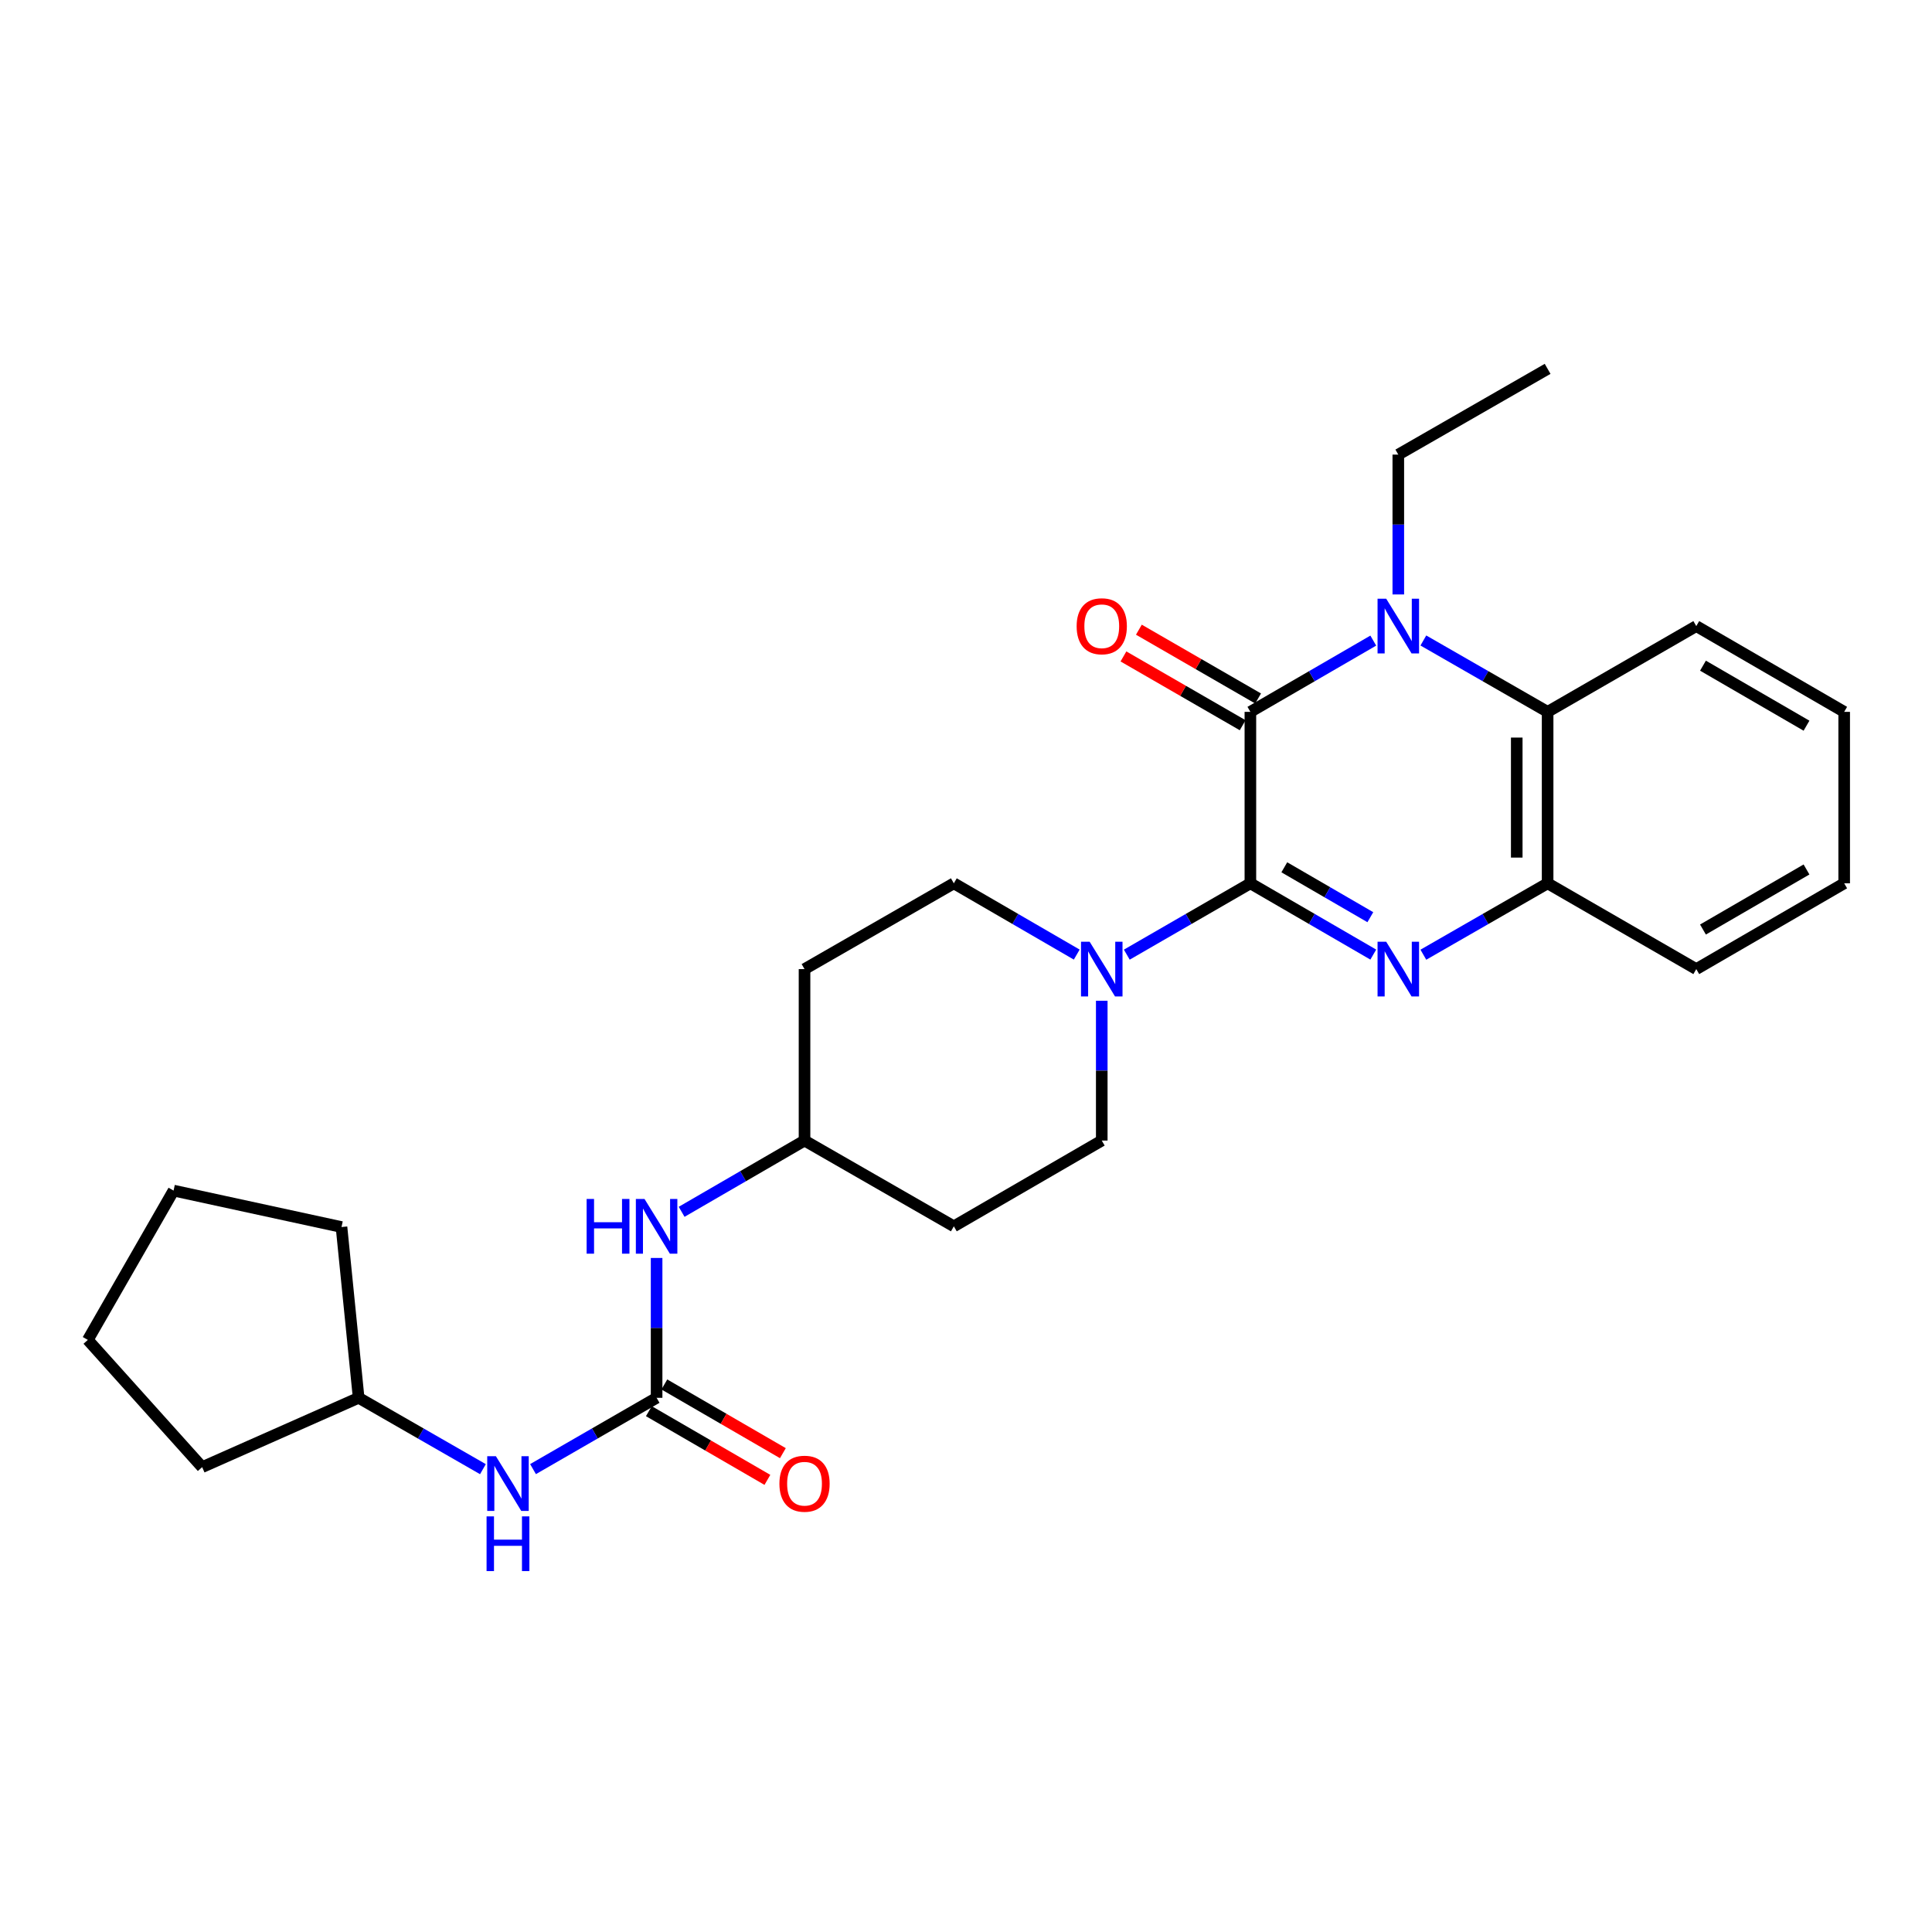<?xml version='1.0' encoding='iso-8859-1'?>
<svg version='1.1' baseProfile='full'
              xmlns='http://www.w3.org/2000/svg'
                      xmlns:rdkit='http://www.rdkit.org/xml'
                      xmlns:xlink='http://www.w3.org/1999/xlink'
                  xml:space='preserve'
width='1000px' height='1000px' viewBox='0 0 1000 1000'>
<!-- END OF HEADER -->
<rect style='opacity:1.0;fill:#FFFFFF;stroke:none' width='1000' height='1000' x='0' y='0'> </rect>
<path class='bond-0' d='M 647.197,457.2 L 647.197,368.455' style='fill:none;fill-rule:evenodd;stroke:#000000;stroke-width:6px;stroke-linecap:butt;stroke-linejoin:miter;stroke-opacity:1' />
<path class='bond-1' d='M 647.197,457.2 L 679.003,475.647' style='fill:none;fill-rule:evenodd;stroke:#000000;stroke-width:6px;stroke-linecap:butt;stroke-linejoin:miter;stroke-opacity:1' />
<path class='bond-1' d='M 679.003,475.647 L 710.809,494.095' style='fill:none;fill-rule:evenodd;stroke:#0000FF;stroke-width:6px;stroke-linecap:butt;stroke-linejoin:miter;stroke-opacity:1' />
<path class='bond-1' d='M 664.757,448.91 L 687.021,461.824' style='fill:none;fill-rule:evenodd;stroke:#000000;stroke-width:6px;stroke-linecap:butt;stroke-linejoin:miter;stroke-opacity:1' />
<path class='bond-1' d='M 687.021,461.824 L 709.285,474.737' style='fill:none;fill-rule:evenodd;stroke:#0000FF;stroke-width:6px;stroke-linecap:butt;stroke-linejoin:miter;stroke-opacity:1' />
<path class='bond-3' d='M 647.197,457.2 L 615.214,475.663' style='fill:none;fill-rule:evenodd;stroke:#000000;stroke-width:6px;stroke-linecap:butt;stroke-linejoin:miter;stroke-opacity:1' />
<path class='bond-3' d='M 615.214,475.663 L 583.23,494.126' style='fill:none;fill-rule:evenodd;stroke:#0000FF;stroke-width:6px;stroke-linecap:butt;stroke-linejoin:miter;stroke-opacity:1' />
<path class='bond-2' d='M 647.197,368.455 L 679.003,350.015' style='fill:none;fill-rule:evenodd;stroke:#000000;stroke-width:6px;stroke-linecap:butt;stroke-linejoin:miter;stroke-opacity:1' />
<path class='bond-2' d='M 679.003,350.015 L 710.809,331.575' style='fill:none;fill-rule:evenodd;stroke:#0000FF;stroke-width:6px;stroke-linecap:butt;stroke-linejoin:miter;stroke-opacity:1' />
<path class='bond-9' d='M 651.191,361.534 L 620.337,343.731' style='fill:none;fill-rule:evenodd;stroke:#000000;stroke-width:6px;stroke-linecap:butt;stroke-linejoin:miter;stroke-opacity:1' />
<path class='bond-9' d='M 620.337,343.731 L 589.483,325.927' style='fill:none;fill-rule:evenodd;stroke:#FF0000;stroke-width:6px;stroke-linecap:butt;stroke-linejoin:miter;stroke-opacity:1' />
<path class='bond-9' d='M 643.204,375.376 L 612.35,357.572' style='fill:none;fill-rule:evenodd;stroke:#000000;stroke-width:6px;stroke-linecap:butt;stroke-linejoin:miter;stroke-opacity:1' />
<path class='bond-9' d='M 612.35,357.572 L 581.496,339.768' style='fill:none;fill-rule:evenodd;stroke:#FF0000;stroke-width:6px;stroke-linecap:butt;stroke-linejoin:miter;stroke-opacity:1' />
<path class='bond-5' d='M 736.73,494.156 L 768.887,475.678' style='fill:none;fill-rule:evenodd;stroke:#0000FF;stroke-width:6px;stroke-linecap:butt;stroke-linejoin:miter;stroke-opacity:1' />
<path class='bond-5' d='M 768.887,475.678 L 801.045,457.2' style='fill:none;fill-rule:evenodd;stroke:#000000;stroke-width:6px;stroke-linecap:butt;stroke-linejoin:miter;stroke-opacity:1' />
<path class='bond-16' d='M 723.761,307.686 L 723.761,271.494' style='fill:none;fill-rule:evenodd;stroke:#0000FF;stroke-width:6px;stroke-linecap:butt;stroke-linejoin:miter;stroke-opacity:1' />
<path class='bond-16' d='M 723.761,271.494 L 723.761,235.303' style='fill:none;fill-rule:evenodd;stroke:#000000;stroke-width:6px;stroke-linecap:butt;stroke-linejoin:miter;stroke-opacity:1' />
<path class='bond-27' d='M 736.73,331.514 L 768.887,349.984' style='fill:none;fill-rule:evenodd;stroke:#0000FF;stroke-width:6px;stroke-linecap:butt;stroke-linejoin:miter;stroke-opacity:1' />
<path class='bond-27' d='M 768.887,349.984 L 801.045,368.455' style='fill:none;fill-rule:evenodd;stroke:#000000;stroke-width:6px;stroke-linecap:butt;stroke-linejoin:miter;stroke-opacity:1' />
<path class='bond-10' d='M 557.317,494.095 L 525.511,475.647' style='fill:none;fill-rule:evenodd;stroke:#0000FF;stroke-width:6px;stroke-linecap:butt;stroke-linejoin:miter;stroke-opacity:1' />
<path class='bond-10' d='M 525.511,475.647 L 493.705,457.2' style='fill:none;fill-rule:evenodd;stroke:#000000;stroke-width:6px;stroke-linecap:butt;stroke-linejoin:miter;stroke-opacity:1' />
<path class='bond-11' d='M 570.269,517.986 L 570.269,554.169' style='fill:none;fill-rule:evenodd;stroke:#0000FF;stroke-width:6px;stroke-linecap:butt;stroke-linejoin:miter;stroke-opacity:1' />
<path class='bond-11' d='M 570.269,554.169 L 570.269,590.352' style='fill:none;fill-rule:evenodd;stroke:#000000;stroke-width:6px;stroke-linecap:butt;stroke-linejoin:miter;stroke-opacity:1' />
<path class='bond-4' d='M 801.045,368.455 L 801.045,457.2' style='fill:none;fill-rule:evenodd;stroke:#000000;stroke-width:6px;stroke-linecap:butt;stroke-linejoin:miter;stroke-opacity:1' />
<path class='bond-4' d='M 785.064,381.767 L 785.064,443.888' style='fill:none;fill-rule:evenodd;stroke:#000000;stroke-width:6px;stroke-linecap:butt;stroke-linejoin:miter;stroke-opacity:1' />
<path class='bond-18' d='M 801.045,368.455 L 877.99,324.065' style='fill:none;fill-rule:evenodd;stroke:#000000;stroke-width:6px;stroke-linecap:butt;stroke-linejoin:miter;stroke-opacity:1' />
<path class='bond-19' d='M 801.045,457.2 L 877.99,501.608' style='fill:none;fill-rule:evenodd;stroke:#000000;stroke-width:6px;stroke-linecap:butt;stroke-linejoin:miter;stroke-opacity:1' />
<path class='bond-6' d='M 339.858,723.505 L 339.858,687.313' style='fill:none;fill-rule:evenodd;stroke:#000000;stroke-width:6px;stroke-linecap:butt;stroke-linejoin:miter;stroke-opacity:1' />
<path class='bond-6' d='M 339.858,687.313 L 339.858,651.121' style='fill:none;fill-rule:evenodd;stroke:#0000FF;stroke-width:6px;stroke-linecap:butt;stroke-linejoin:miter;stroke-opacity:1' />
<path class='bond-8' d='M 339.858,723.505 L 307.875,741.957' style='fill:none;fill-rule:evenodd;stroke:#000000;stroke-width:6px;stroke-linecap:butt;stroke-linejoin:miter;stroke-opacity:1' />
<path class='bond-8' d='M 307.875,741.957 L 275.891,760.409' style='fill:none;fill-rule:evenodd;stroke:#0000FF;stroke-width:6px;stroke-linecap:butt;stroke-linejoin:miter;stroke-opacity:1' />
<path class='bond-12' d='M 335.851,730.417 L 366.527,748.199' style='fill:none;fill-rule:evenodd;stroke:#000000;stroke-width:6px;stroke-linecap:butt;stroke-linejoin:miter;stroke-opacity:1' />
<path class='bond-12' d='M 366.527,748.199 L 397.203,765.981' style='fill:none;fill-rule:evenodd;stroke:#FF0000;stroke-width:6px;stroke-linecap:butt;stroke-linejoin:miter;stroke-opacity:1' />
<path class='bond-12' d='M 343.865,716.592 L 374.541,734.373' style='fill:none;fill-rule:evenodd;stroke:#000000;stroke-width:6px;stroke-linecap:butt;stroke-linejoin:miter;stroke-opacity:1' />
<path class='bond-12' d='M 374.541,734.373 L 405.217,752.155' style='fill:none;fill-rule:evenodd;stroke:#FF0000;stroke-width:6px;stroke-linecap:butt;stroke-linejoin:miter;stroke-opacity:1' />
<path class='bond-7' d='M 352.811,627.233 L 384.617,608.792' style='fill:none;fill-rule:evenodd;stroke:#0000FF;stroke-width:6px;stroke-linecap:butt;stroke-linejoin:miter;stroke-opacity:1' />
<path class='bond-7' d='M 384.617,608.792 L 416.422,590.352' style='fill:none;fill-rule:evenodd;stroke:#000000;stroke-width:6px;stroke-linecap:butt;stroke-linejoin:miter;stroke-opacity:1' />
<path class='bond-17' d='M 249.962,760.44 L 217.796,741.972' style='fill:none;fill-rule:evenodd;stroke:#0000FF;stroke-width:6px;stroke-linecap:butt;stroke-linejoin:miter;stroke-opacity:1' />
<path class='bond-17' d='M 217.796,741.972 L 185.63,723.505' style='fill:none;fill-rule:evenodd;stroke:#000000;stroke-width:6px;stroke-linecap:butt;stroke-linejoin:miter;stroke-opacity:1' />
<path class='bond-14' d='M 493.705,457.2 L 416.422,501.608' style='fill:none;fill-rule:evenodd;stroke:#000000;stroke-width:6px;stroke-linecap:butt;stroke-linejoin:miter;stroke-opacity:1' />
<path class='bond-13' d='M 570.269,590.352 L 493.705,634.742' style='fill:none;fill-rule:evenodd;stroke:#000000;stroke-width:6px;stroke-linecap:butt;stroke-linejoin:miter;stroke-opacity:1' />
<path class='bond-15' d='M 493.705,634.742 L 416.422,590.352' style='fill:none;fill-rule:evenodd;stroke:#000000;stroke-width:6px;stroke-linecap:butt;stroke-linejoin:miter;stroke-opacity:1' />
<path class='bond-28' d='M 416.422,501.608 L 416.422,590.352' style='fill:none;fill-rule:evenodd;stroke:#000000;stroke-width:6px;stroke-linecap:butt;stroke-linejoin:miter;stroke-opacity:1' />
<path class='bond-22' d='M 723.761,235.303 L 801.045,190.921' style='fill:none;fill-rule:evenodd;stroke:#000000;stroke-width:6px;stroke-linecap:butt;stroke-linejoin:miter;stroke-opacity:1' />
<path class='bond-20' d='M 185.63,723.505 L 176.76,635.115' style='fill:none;fill-rule:evenodd;stroke:#000000;stroke-width:6px;stroke-linecap:butt;stroke-linejoin:miter;stroke-opacity:1' />
<path class='bond-21' d='M 185.63,723.505 L 104.635,759.39' style='fill:none;fill-rule:evenodd;stroke:#000000;stroke-width:6px;stroke-linecap:butt;stroke-linejoin:miter;stroke-opacity:1' />
<path class='bond-29' d='M 877.99,324.065 L 954.545,368.455' style='fill:none;fill-rule:evenodd;stroke:#000000;stroke-width:6px;stroke-linecap:butt;stroke-linejoin:miter;stroke-opacity:1' />
<path class='bond-29' d='M 881.458,344.548 L 935.046,375.621' style='fill:none;fill-rule:evenodd;stroke:#000000;stroke-width:6px;stroke-linecap:butt;stroke-linejoin:miter;stroke-opacity:1' />
<path class='bond-24' d='M 877.99,501.608 L 954.545,457.2' style='fill:none;fill-rule:evenodd;stroke:#000000;stroke-width:6px;stroke-linecap:butt;stroke-linejoin:miter;stroke-opacity:1' />
<path class='bond-24' d='M 881.455,481.123 L 935.044,450.038' style='fill:none;fill-rule:evenodd;stroke:#000000;stroke-width:6px;stroke-linecap:butt;stroke-linejoin:miter;stroke-opacity:1' />
<path class='bond-25' d='M 176.76,635.115 L 89.836,616.249' style='fill:none;fill-rule:evenodd;stroke:#000000;stroke-width:6px;stroke-linecap:butt;stroke-linejoin:miter;stroke-opacity:1' />
<path class='bond-26' d='M 104.635,759.39 L 45.455,693.532' style='fill:none;fill-rule:evenodd;stroke:#000000;stroke-width:6px;stroke-linecap:butt;stroke-linejoin:miter;stroke-opacity:1' />
<path class='bond-23' d='M 954.545,368.455 L 954.545,457.2' style='fill:none;fill-rule:evenodd;stroke:#000000;stroke-width:6px;stroke-linecap:butt;stroke-linejoin:miter;stroke-opacity:1' />
<path class='bond-30' d='M 89.836,616.249 L 45.455,693.532' style='fill:none;fill-rule:evenodd;stroke:#000000;stroke-width:6px;stroke-linecap:butt;stroke-linejoin:miter;stroke-opacity:1' />
<path  class='atom-2' d='M 717.501 487.448
L 726.781 502.448
Q 727.701 503.928, 729.181 506.608
Q 730.661 509.288, 730.741 509.448
L 730.741 487.448
L 734.501 487.448
L 734.501 515.768
L 730.621 515.768
L 720.661 499.368
Q 719.501 497.448, 718.261 495.248
Q 717.061 493.048, 716.701 492.368
L 716.701 515.768
L 713.021 515.768
L 713.021 487.448
L 717.501 487.448
' fill='#0000FF'/>
<path  class='atom-3' d='M 717.501 309.905
L 726.781 324.905
Q 727.701 326.385, 729.181 329.065
Q 730.661 331.745, 730.741 331.905
L 730.741 309.905
L 734.501 309.905
L 734.501 338.225
L 730.621 338.225
L 720.661 321.825
Q 719.501 319.905, 718.261 317.705
Q 717.061 315.505, 716.701 314.825
L 716.701 338.225
L 713.021 338.225
L 713.021 309.905
L 717.501 309.905
' fill='#0000FF'/>
<path  class='atom-4' d='M 564.009 487.448
L 573.289 502.448
Q 574.209 503.928, 575.689 506.608
Q 577.169 509.288, 577.249 509.448
L 577.249 487.448
L 581.009 487.448
L 581.009 515.768
L 577.129 515.768
L 567.169 499.368
Q 566.009 497.448, 564.769 495.248
Q 563.569 493.048, 563.209 492.368
L 563.209 515.768
L 559.529 515.768
L 559.529 487.448
L 564.009 487.448
' fill='#0000FF'/>
<path  class='atom-8' d='M 303.638 620.582
L 307.478 620.582
L 307.478 632.622
L 321.958 632.622
L 321.958 620.582
L 325.798 620.582
L 325.798 648.902
L 321.958 648.902
L 321.958 635.822
L 307.478 635.822
L 307.478 648.902
L 303.638 648.902
L 303.638 620.582
' fill='#0000FF'/>
<path  class='atom-8' d='M 333.598 620.582
L 342.878 635.582
Q 343.798 637.062, 345.278 639.742
Q 346.758 642.422, 346.838 642.582
L 346.838 620.582
L 350.598 620.582
L 350.598 648.902
L 346.718 648.902
L 336.758 632.502
Q 335.598 630.582, 334.358 628.382
Q 333.158 626.182, 332.798 625.502
L 332.798 648.902
L 329.118 648.902
L 329.118 620.582
L 333.598 620.582
' fill='#0000FF'/>
<path  class='atom-9' d='M 256.67 753.726
L 265.95 768.726
Q 266.87 770.206, 268.35 772.886
Q 269.83 775.566, 269.91 775.726
L 269.91 753.726
L 273.67 753.726
L 273.67 782.046
L 269.79 782.046
L 259.83 765.646
Q 258.67 763.726, 257.43 761.526
Q 256.23 759.326, 255.87 758.646
L 255.87 782.046
L 252.19 782.046
L 252.19 753.726
L 256.67 753.726
' fill='#0000FF'/>
<path  class='atom-9' d='M 251.85 784.878
L 255.69 784.878
L 255.69 796.918
L 270.17 796.918
L 270.17 784.878
L 274.01 784.878
L 274.01 813.198
L 270.17 813.198
L 270.17 800.118
L 255.69 800.118
L 255.69 813.198
L 251.85 813.198
L 251.85 784.878
' fill='#0000FF'/>
<path  class='atom-10' d='M 557.269 324.145
Q 557.269 317.345, 560.629 313.545
Q 563.989 309.745, 570.269 309.745
Q 576.549 309.745, 579.909 313.545
Q 583.269 317.345, 583.269 324.145
Q 583.269 331.025, 579.869 334.945
Q 576.469 338.825, 570.269 338.825
Q 564.029 338.825, 560.629 334.945
Q 557.269 331.065, 557.269 324.145
M 570.269 335.625
Q 574.589 335.625, 576.909 332.745
Q 579.269 329.825, 579.269 324.145
Q 579.269 318.585, 576.909 315.785
Q 574.589 312.945, 570.269 312.945
Q 565.949 312.945, 563.589 315.745
Q 561.269 318.545, 561.269 324.145
Q 561.269 329.865, 563.589 332.745
Q 565.949 335.625, 570.269 335.625
' fill='#FF0000'/>
<path  class='atom-13' d='M 403.422 767.966
Q 403.422 761.166, 406.782 757.366
Q 410.142 753.566, 416.422 753.566
Q 422.702 753.566, 426.062 757.366
Q 429.422 761.166, 429.422 767.966
Q 429.422 774.846, 426.022 778.766
Q 422.622 782.646, 416.422 782.646
Q 410.182 782.646, 406.782 778.766
Q 403.422 774.886, 403.422 767.966
M 416.422 779.446
Q 420.742 779.446, 423.062 776.566
Q 425.422 773.646, 425.422 767.966
Q 425.422 762.406, 423.062 759.606
Q 420.742 756.766, 416.422 756.766
Q 412.102 756.766, 409.742 759.566
Q 407.422 762.366, 407.422 767.966
Q 407.422 773.686, 409.742 776.566
Q 412.102 779.446, 416.422 779.446
' fill='#FF0000'/>
</svg>
